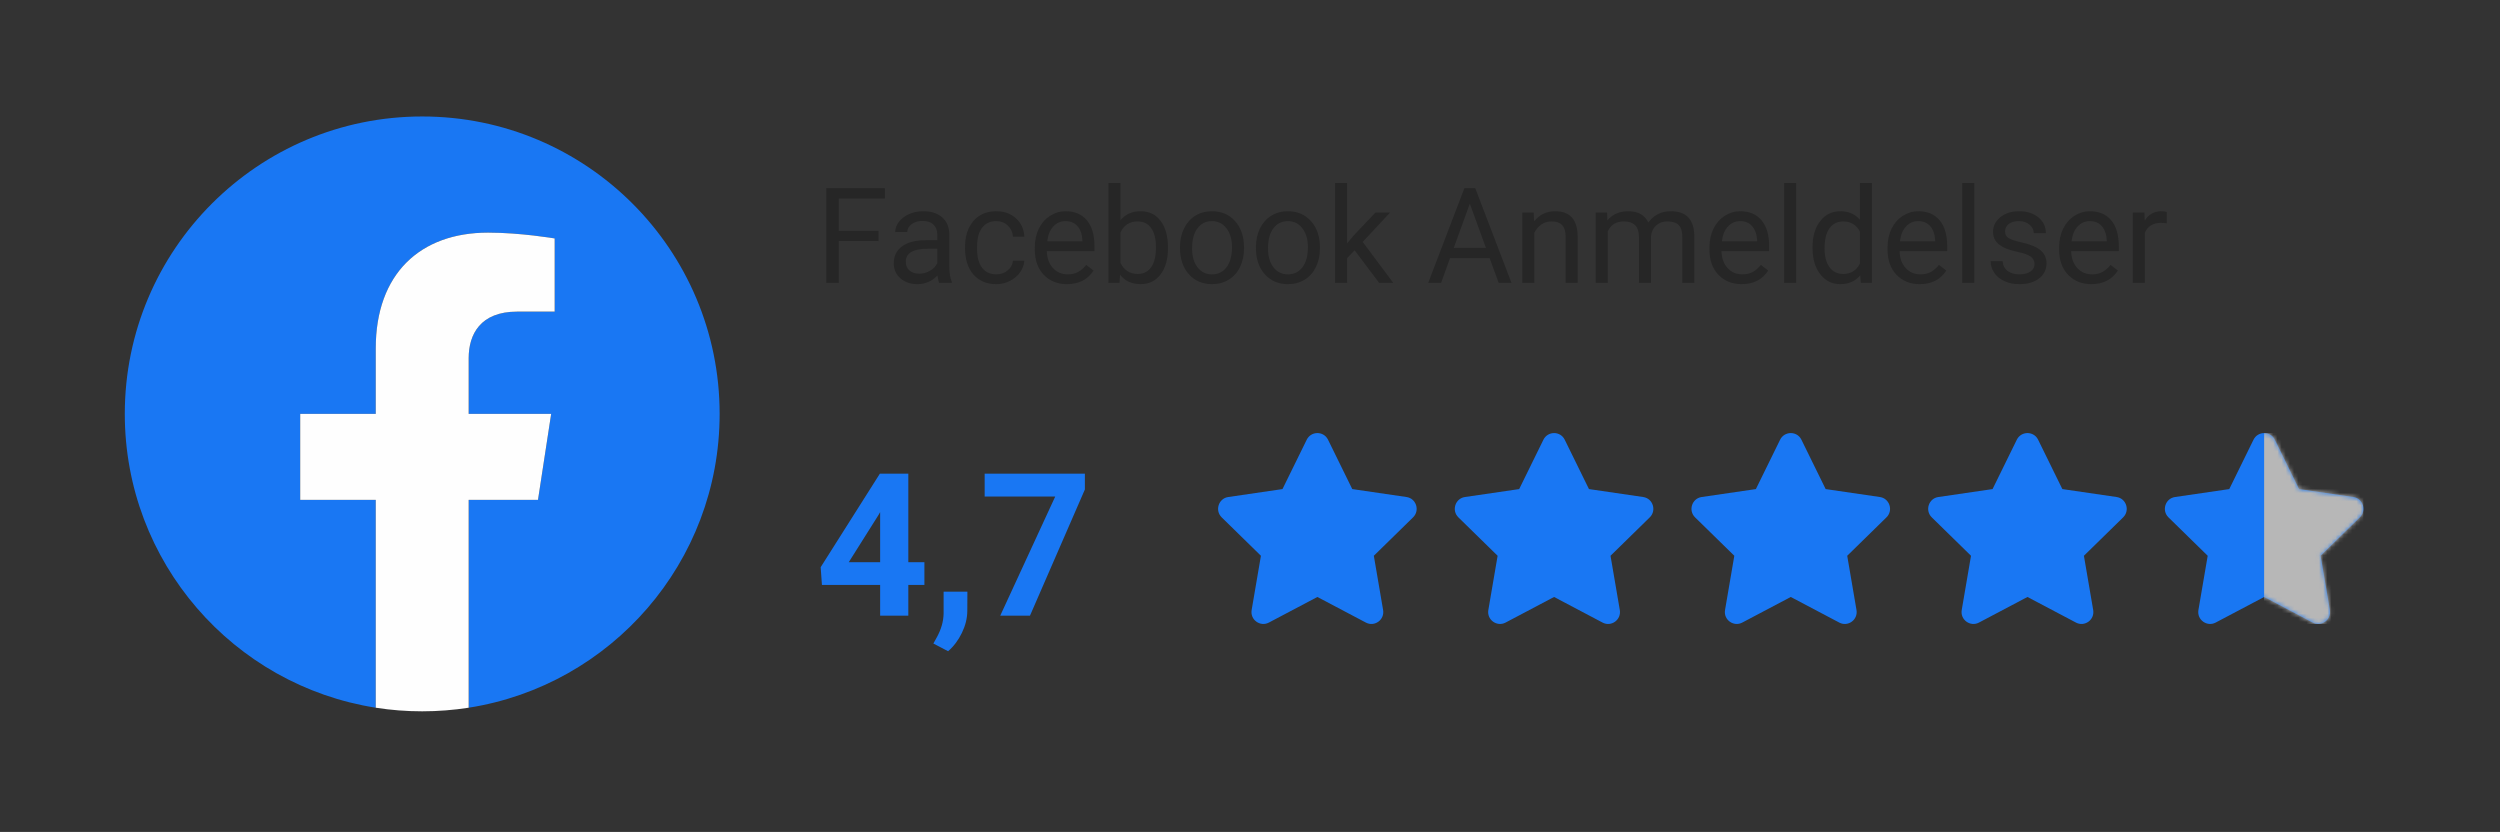 <svg width="601" height="200" viewBox="0 0 601 200" fill="none" xmlns="http://www.w3.org/2000/svg">
<rect x="0" y="0" width="601" height="200" fill="#333333" stroke="none"/>
<g clip-path="url(#clip0)">
<path d="M319.258 105.707L325.085 117.574L338.121 119.483C340.459 119.823 341.395 122.718 339.7 124.376L330.269 133.608L332.499 146.648C332.901 149.005 330.429 150.771 328.359 149.668L316.697 143.511L305.035 149.668C302.965 150.762 300.494 149.005 300.895 146.648L303.126 133.608L293.695 124.376C291.999 122.718 292.936 119.823 295.274 119.483L308.31 117.574L314.137 105.707C315.18 103.592 318.205 103.565 319.258 105.707Z" fill="#1977F3"/>
</g>
<g clip-path="url(#clip1)">
<path d="M376.159 105.707L381.986 117.574L395.022 119.483C397.36 119.823 398.297 122.718 396.601 124.376L387.17 133.608L389.401 146.648C389.802 149.005 387.331 150.771 385.261 149.668L373.599 143.511L361.937 149.668C359.867 150.762 357.395 149.005 357.797 146.648L360.027 133.608L350.596 124.376C348.901 122.718 349.838 119.823 352.175 119.483L365.211 117.574L371.038 105.707C372.082 103.592 375.107 103.565 376.159 105.707Z" fill="#1977F3"/>
</g>
<g clip-path="url(#clip2)">
<path d="M433.061 105.707L438.887 117.574L451.923 119.483C454.261 119.823 455.198 122.718 453.503 124.376L444.071 133.608L446.302 146.648C446.704 149.005 444.232 150.771 442.162 149.668L430.5 143.511L418.838 149.668C416.768 150.762 414.296 149.005 414.698 146.648L416.929 133.608L407.497 124.376C405.802 122.718 406.739 119.823 409.077 119.483L422.113 117.574L427.939 105.707C428.983 103.592 432.008 103.565 433.061 105.707Z" fill="#1977F3"/>
</g>
<g clip-path="url(#clip3)">
<path d="M489.962 105.707L495.789 117.574L508.825 119.483C511.162 119.823 512.099 122.718 510.404 124.376L500.973 133.608L503.203 146.648C503.605 149.005 501.133 150.771 499.063 149.668L487.401 143.511L475.739 149.668C473.669 150.762 471.198 149.005 471.599 146.648L473.83 133.608L464.399 124.376C462.703 122.718 463.64 119.823 465.978 119.483L479.014 117.574L484.84 105.707C485.884 103.592 488.909 103.565 489.962 105.707Z" fill="#1977F3"/>
</g>
<g clip-path="url(#clip4)">
<path d="M546.863 105.707L552.69 117.574L565.726 119.483C568.064 119.823 569.001 122.718 567.305 124.376L557.874 133.608L560.105 146.648C560.506 149.005 558.035 150.771 555.965 149.668L544.303 143.511L532.641 149.668C530.571 150.762 528.099 149.005 528.501 146.648L530.731 133.608L521.3 124.376C519.605 122.718 520.541 119.823 522.879 119.483L535.915 117.574L541.742 105.707C542.786 103.592 545.811 103.565 546.863 105.707Z" fill="#1977F3"/>
</g>
<mask id="mask0" mask-type="alpha" maskUnits="userSpaceOnUse" x="518" y="104" width="52" height="46">
<g clip-path="url(#clip5)">
<path d="M546.863 105.707L552.69 117.574L565.726 119.483C568.064 119.823 569.001 122.718 567.305 124.376L557.874 133.608L560.105 146.648C560.506 149.005 558.035 150.771 555.965 149.668L544.303 143.511L532.641 149.668C530.571 150.762 528.099 149.005 528.501 146.648L530.731 133.608L521.3 124.376C519.605 122.718 520.541 119.823 522.879 119.483L535.915 117.574L541.742 105.707C542.786 103.592 545.811 103.565 546.863 105.707Z" fill="#1977F3"/>
</g>
</mask>
<g mask="url(#mask0)">
<rect width="23.862" height="45.888" transform="matrix(-1 0 0 1 568.164 104.112)" fill="#B7B7B7"/>
</g>
<path d="M211.188 57.953H201.641V68H198.641V45.25H212.734V47.719H201.641V55.5H211.188V57.953ZM225.781 68C225.615 67.667 225.479 67.073 225.375 66.219C224.031 67.615 222.427 68.312 220.562 68.312C218.896 68.312 217.526 67.844 216.453 66.906C215.391 65.958 214.859 64.76 214.859 63.312C214.859 61.552 215.526 60.188 216.859 59.219C218.203 58.24 220.089 57.75 222.516 57.75H225.328V56.422C225.328 55.411 225.026 54.609 224.422 54.016C223.818 53.411 222.927 53.109 221.75 53.109C220.719 53.109 219.854 53.37 219.156 53.891C218.458 54.411 218.109 55.042 218.109 55.781H215.203C215.203 54.938 215.5 54.125 216.094 53.344C216.698 52.552 217.51 51.927 218.531 51.469C219.562 51.01 220.693 50.781 221.922 50.781C223.87 50.781 225.396 51.271 226.5 52.25C227.604 53.219 228.177 54.557 228.219 56.266V64.047C228.219 65.599 228.417 66.833 228.812 67.75V68H225.781ZM220.984 65.797C221.891 65.797 222.75 65.562 223.562 65.094C224.375 64.625 224.964 64.016 225.328 63.266V59.797H223.062C219.521 59.797 217.75 60.833 217.75 62.906C217.75 63.812 218.052 64.521 218.656 65.031C219.26 65.542 220.036 65.797 220.984 65.797ZM239.531 65.953C240.562 65.953 241.464 65.641 242.234 65.016C243.005 64.391 243.432 63.609 243.516 62.672H246.25C246.198 63.641 245.865 64.562 245.25 65.438C244.635 66.312 243.812 67.01 242.781 67.531C241.76 68.052 240.677 68.312 239.531 68.312C237.229 68.312 235.396 67.547 234.031 66.016C232.677 64.474 232 62.37 232 59.703V59.219C232 57.573 232.302 56.109 232.906 54.828C233.51 53.547 234.375 52.552 235.5 51.844C236.635 51.135 237.974 50.781 239.516 50.781C241.411 50.781 242.984 51.349 244.234 52.484C245.495 53.62 246.167 55.094 246.25 56.906H243.516C243.432 55.812 243.016 54.917 242.266 54.219C241.526 53.51 240.609 53.156 239.516 53.156C238.047 53.156 236.906 53.688 236.094 54.75C235.292 55.802 234.891 57.328 234.891 59.328V59.875C234.891 61.823 235.292 63.323 236.094 64.375C236.896 65.427 238.042 65.953 239.531 65.953ZM256.516 68.312C254.224 68.312 252.359 67.562 250.922 66.062C249.484 64.552 248.766 62.536 248.766 60.016V59.484C248.766 57.807 249.083 56.312 249.719 55C250.365 53.677 251.26 52.646 252.406 51.906C253.562 51.156 254.812 50.781 256.156 50.781C258.354 50.781 260.062 51.505 261.281 52.953C262.5 54.401 263.109 56.474 263.109 59.172V60.375H251.656C251.698 62.042 252.182 63.391 253.109 64.422C254.047 65.443 255.234 65.953 256.672 65.953C257.693 65.953 258.557 65.745 259.266 65.328C259.974 64.912 260.594 64.359 261.125 63.672L262.891 65.047C261.474 67.224 259.349 68.312 256.516 68.312ZM256.156 53.156C254.99 53.156 254.01 53.583 253.219 54.438C252.427 55.281 251.938 56.469 251.75 58H260.219V57.781C260.135 56.312 259.74 55.177 259.031 54.375C258.323 53.562 257.365 53.156 256.156 53.156ZM280.781 59.734C280.781 62.318 280.188 64.396 279 65.969C277.812 67.531 276.219 68.312 274.219 68.312C272.083 68.312 270.432 67.557 269.266 66.047L269.125 68H266.469V44H269.359V52.953C270.526 51.505 272.135 50.781 274.188 50.781C276.24 50.781 277.849 51.557 279.016 53.109C280.193 54.661 280.781 56.786 280.781 59.484V59.734ZM277.891 59.406C277.891 57.438 277.51 55.917 276.75 54.844C275.99 53.771 274.896 53.234 273.469 53.234C271.562 53.234 270.193 54.12 269.359 55.891V63.203C270.245 64.974 271.625 65.859 273.5 65.859C274.885 65.859 275.964 65.323 276.734 64.25C277.505 63.177 277.891 61.562 277.891 59.406ZM283.672 59.391C283.672 57.734 283.995 56.245 284.641 54.922C285.297 53.599 286.203 52.578 287.359 51.859C288.526 51.141 289.854 50.781 291.344 50.781C293.646 50.781 295.505 51.578 296.922 53.172C298.349 54.766 299.062 56.885 299.062 59.531V59.734C299.062 61.38 298.745 62.859 298.109 64.172C297.484 65.474 296.583 66.49 295.406 67.219C294.24 67.948 292.896 68.312 291.375 68.312C289.083 68.312 287.224 67.516 285.797 65.922C284.38 64.328 283.672 62.219 283.672 59.594V59.391ZM286.578 59.734C286.578 61.609 287.01 63.115 287.875 64.25C288.75 65.385 289.917 65.953 291.375 65.953C292.844 65.953 294.01 65.38 294.875 64.234C295.74 63.078 296.172 61.464 296.172 59.391C296.172 57.536 295.729 56.036 294.844 54.891C293.969 53.734 292.802 53.156 291.344 53.156C289.917 53.156 288.766 53.724 287.891 54.859C287.016 55.995 286.578 57.62 286.578 59.734ZM301.922 59.391C301.922 57.734 302.245 56.245 302.891 54.922C303.547 53.599 304.453 52.578 305.609 51.859C306.776 51.141 308.104 50.781 309.594 50.781C311.896 50.781 313.755 51.578 315.172 53.172C316.599 54.766 317.312 56.885 317.312 59.531V59.734C317.312 61.38 316.995 62.859 316.359 64.172C315.734 65.474 314.833 66.49 313.656 67.219C312.49 67.948 311.146 68.312 309.625 68.312C307.333 68.312 305.474 67.516 304.047 65.922C302.63 64.328 301.922 62.219 301.922 59.594V59.391ZM304.828 59.734C304.828 61.609 305.26 63.115 306.125 64.25C307 65.385 308.167 65.953 309.625 65.953C311.094 65.953 312.26 65.38 313.125 64.234C313.99 63.078 314.422 61.464 314.422 59.391C314.422 57.536 313.979 56.036 313.094 54.891C312.219 53.734 311.052 53.156 309.594 53.156C308.167 53.156 307.016 53.724 306.141 54.859C305.266 55.995 304.828 57.62 304.828 59.734ZM325.656 60.172L323.844 62.062V68H320.953V44H323.844V58.516L325.391 56.656L330.656 51.094H334.172L327.594 58.156L334.938 68H331.547L325.656 60.172ZM358.109 62.062H348.578L346.438 68H343.344L352.031 45.25H354.656L363.359 68H360.281L358.109 62.062ZM349.484 59.594H357.219L353.344 48.953L349.484 59.594ZM368.703 51.094L368.797 53.219C370.089 51.594 371.776 50.781 373.859 50.781C377.432 50.781 379.234 52.797 379.266 56.828V68H376.375V56.812C376.365 55.594 376.083 54.693 375.531 54.109C374.99 53.526 374.141 53.234 372.984 53.234C372.047 53.234 371.224 53.484 370.516 53.984C369.807 54.484 369.255 55.141 368.859 55.953V68H365.969V51.094H368.703ZM386.344 51.094L386.422 52.969C387.661 51.51 389.333 50.781 391.438 50.781C393.802 50.781 395.411 51.688 396.266 53.5C396.828 52.688 397.557 52.031 398.453 51.531C399.359 51.031 400.427 50.781 401.656 50.781C405.365 50.781 407.25 52.745 407.312 56.672V68H404.422V56.844C404.422 55.635 404.146 54.734 403.594 54.141C403.042 53.536 402.115 53.234 400.812 53.234C399.74 53.234 398.849 53.557 398.141 54.203C397.432 54.839 397.021 55.698 396.906 56.781V68H394V56.922C394 54.464 392.797 53.234 390.391 53.234C388.495 53.234 387.198 54.042 386.5 55.656V68H383.609V51.094H386.344ZM418.703 68.312C416.411 68.312 414.547 67.562 413.109 66.062C411.672 64.552 410.953 62.536 410.953 60.016V59.484C410.953 57.807 411.271 56.312 411.906 55C412.552 53.677 413.448 52.646 414.594 51.906C415.75 51.156 417 50.781 418.344 50.781C420.542 50.781 422.25 51.505 423.469 52.953C424.688 54.401 425.297 56.474 425.297 59.172V60.375H413.844C413.885 62.042 414.37 63.391 415.297 64.422C416.234 65.443 417.422 65.953 418.859 65.953C419.88 65.953 420.745 65.745 421.453 65.328C422.161 64.912 422.781 64.359 423.312 63.672L425.078 65.047C423.661 67.224 421.536 68.312 418.703 68.312ZM418.344 53.156C417.177 53.156 416.198 53.583 415.406 54.438C414.615 55.281 414.125 56.469 413.938 58H422.406V57.781C422.323 56.312 421.927 55.177 421.219 54.375C420.51 53.562 419.552 53.156 418.344 53.156ZM431.797 68H428.906V44H431.797V68ZM435.734 59.406C435.734 56.812 436.349 54.729 437.578 53.156C438.807 51.573 440.417 50.781 442.406 50.781C444.385 50.781 445.953 51.458 447.109 52.812V44H450V68H447.344L447.203 66.188C446.047 67.604 444.438 68.312 442.375 68.312C440.417 68.312 438.818 67.51 437.578 65.906C436.349 64.302 435.734 62.208 435.734 59.625V59.406ZM438.625 59.734C438.625 61.651 439.021 63.151 439.812 64.234C440.604 65.318 441.698 65.859 443.094 65.859C444.927 65.859 446.266 65.037 447.109 63.391V55.625C446.245 54.031 444.917 53.234 443.125 53.234C441.708 53.234 440.604 53.781 439.812 54.875C439.021 55.969 438.625 57.589 438.625 59.734ZM461.516 68.312C459.224 68.312 457.359 67.562 455.922 66.062C454.484 64.552 453.766 62.536 453.766 60.016V59.484C453.766 57.807 454.083 56.312 454.719 55C455.365 53.677 456.26 52.646 457.406 51.906C458.562 51.156 459.812 50.781 461.156 50.781C463.354 50.781 465.062 51.505 466.281 52.953C467.5 54.401 468.109 56.474 468.109 59.172V60.375H456.656C456.698 62.042 457.182 63.391 458.109 64.422C459.047 65.443 460.234 65.953 461.672 65.953C462.693 65.953 463.557 65.745 464.266 65.328C464.974 64.912 465.594 64.359 466.125 63.672L467.891 65.047C466.474 67.224 464.349 68.312 461.516 68.312ZM461.156 53.156C459.99 53.156 459.01 53.583 458.219 54.438C457.427 55.281 456.938 56.469 456.75 58H465.219V57.781C465.135 56.312 464.74 55.177 464.031 54.375C463.323 53.562 462.365 53.156 461.156 53.156ZM474.609 68H471.719V44H474.609V68ZM489.094 63.516C489.094 62.734 488.797 62.13 488.203 61.703C487.62 61.266 486.594 60.891 485.125 60.578C483.667 60.266 482.505 59.891 481.641 59.453C480.786 59.016 480.151 58.495 479.734 57.891C479.328 57.286 479.125 56.568 479.125 55.734C479.125 54.349 479.708 53.177 480.875 52.219C482.052 51.26 483.552 50.781 485.375 50.781C487.292 50.781 488.844 51.276 490.031 52.266C491.229 53.255 491.828 54.521 491.828 56.062H488.922C488.922 55.271 488.583 54.589 487.906 54.016C487.24 53.443 486.396 53.156 485.375 53.156C484.323 53.156 483.5 53.385 482.906 53.844C482.312 54.302 482.016 54.901 482.016 55.641C482.016 56.339 482.292 56.865 482.844 57.219C483.396 57.573 484.391 57.911 485.828 58.234C487.276 58.557 488.448 58.943 489.344 59.391C490.24 59.839 490.901 60.38 491.328 61.016C491.766 61.641 491.984 62.406 491.984 63.312C491.984 64.823 491.38 66.037 490.172 66.953C488.964 67.859 487.396 68.312 485.469 68.312C484.115 68.312 482.917 68.073 481.875 67.594C480.833 67.115 480.016 66.448 479.422 65.594C478.839 64.729 478.547 63.797 478.547 62.797H481.438C481.49 63.766 481.875 64.537 482.594 65.109C483.323 65.672 484.281 65.953 485.469 65.953C486.562 65.953 487.438 65.734 488.094 65.297C488.76 64.849 489.094 64.255 489.094 63.516ZM502.766 68.312C500.474 68.312 498.609 67.562 497.172 66.062C495.734 64.552 495.016 62.536 495.016 60.016V59.484C495.016 57.807 495.333 56.312 495.969 55C496.615 53.677 497.51 52.646 498.656 51.906C499.812 51.156 501.062 50.781 502.406 50.781C504.604 50.781 506.312 51.505 507.531 52.953C508.75 54.401 509.359 56.474 509.359 59.172V60.375H497.906C497.948 62.042 498.432 63.391 499.359 64.422C500.297 65.443 501.484 65.953 502.922 65.953C503.943 65.953 504.807 65.745 505.516 65.328C506.224 64.912 506.844 64.359 507.375 63.672L509.141 65.047C507.724 67.224 505.599 68.312 502.766 68.312ZM502.406 53.156C501.24 53.156 500.26 53.583 499.469 54.438C498.677 55.281 498.188 56.469 498 58H506.469V57.781C506.385 56.312 505.99 55.177 505.281 54.375C504.573 53.562 503.615 53.156 502.406 53.156ZM520.891 53.688C520.453 53.615 519.979 53.578 519.469 53.578C517.573 53.578 516.286 54.385 515.609 56V68H512.719V51.094H515.531L515.578 53.047C516.526 51.536 517.87 50.781 519.609 50.781C520.172 50.781 520.599 50.854 520.891 51V53.688Z" fill="#262626"/>
<path d="M218.359 135.156H222.227V140.617H218.359V148H211.586V140.617H197.594L197.289 136.352L211.516 113.875H218.359V135.156ZM204.039 135.156H211.586V123.109L211.141 123.883L204.039 135.156ZM227.922 156.555L224.383 154.703L225.227 153.18C226.273 151.273 226.812 149.375 226.844 147.484V142.234H232.562L232.539 146.922C232.523 148.656 232.086 150.406 231.227 152.172C230.367 153.938 229.266 155.398 227.922 156.555ZM260.805 117.672L247.609 148H240.461L253.68 119.359H236.711V113.875H260.805V117.672Z" fill="#1977F3"/>
<path d="M173 99.5C173 60.015 140.985 28 101.5 28C62.015 28 30 60.015 30 99.5C30 135.185 56.143 164.766 90.329 170.135V120.173H72.17V99.5H90.329V83.744C90.329 65.826 101.007 55.922 117.336 55.922C125.159 55.922 133.344 57.32 133.344 57.32V74.916H124.324C115.446 74.916 112.671 80.426 112.671 86.087V99.5H132.499L129.332 120.173H112.671V170.135C146.857 164.776 173 135.195 173 99.5Z" fill="#1977F3"/>
<path d="M129.332 120.173L132.499 99.5H112.671V86.087C112.671 80.436 115.436 74.916 124.325 74.916H133.344V57.32C133.344 57.32 125.159 55.922 117.336 55.922C101.007 55.922 90.329 65.816 90.329 83.744V99.5H72.17V120.173H90.329V170.135C93.969 170.708 97.699 171 101.5 171C105.301 171 109.031 170.698 112.671 170.135V120.173H129.332Z" fill="#FEFEFE"/>
<defs>
<clipPath id="clip0">
<path d="M342.395 104.112H291V150H342.395V104.112Z" fill="white"/>
</clipPath>
<clipPath id="clip1">
<path d="M399.296 104.112H347.901V150H399.296V104.112Z" fill="white"/>
</clipPath>
<clipPath id="clip2">
<path d="M456.197 104.112H404.803V150H456.197V104.112Z" fill="white"/>
</clipPath>
<clipPath id="clip3">
<path d="M513.099 104.112H461.704V150H513.099V104.112Z" fill="white"/>
</clipPath>
<clipPath id="clip4">
<path d="M570 104.112H518.605V150H570V104.112Z" fill="white"/>
</clipPath>
<clipPath id="clip5">
<path d="M570 104.112H518.605V150H570V104.112Z" fill="white"/>
</clipPath>
</defs>
</svg>
